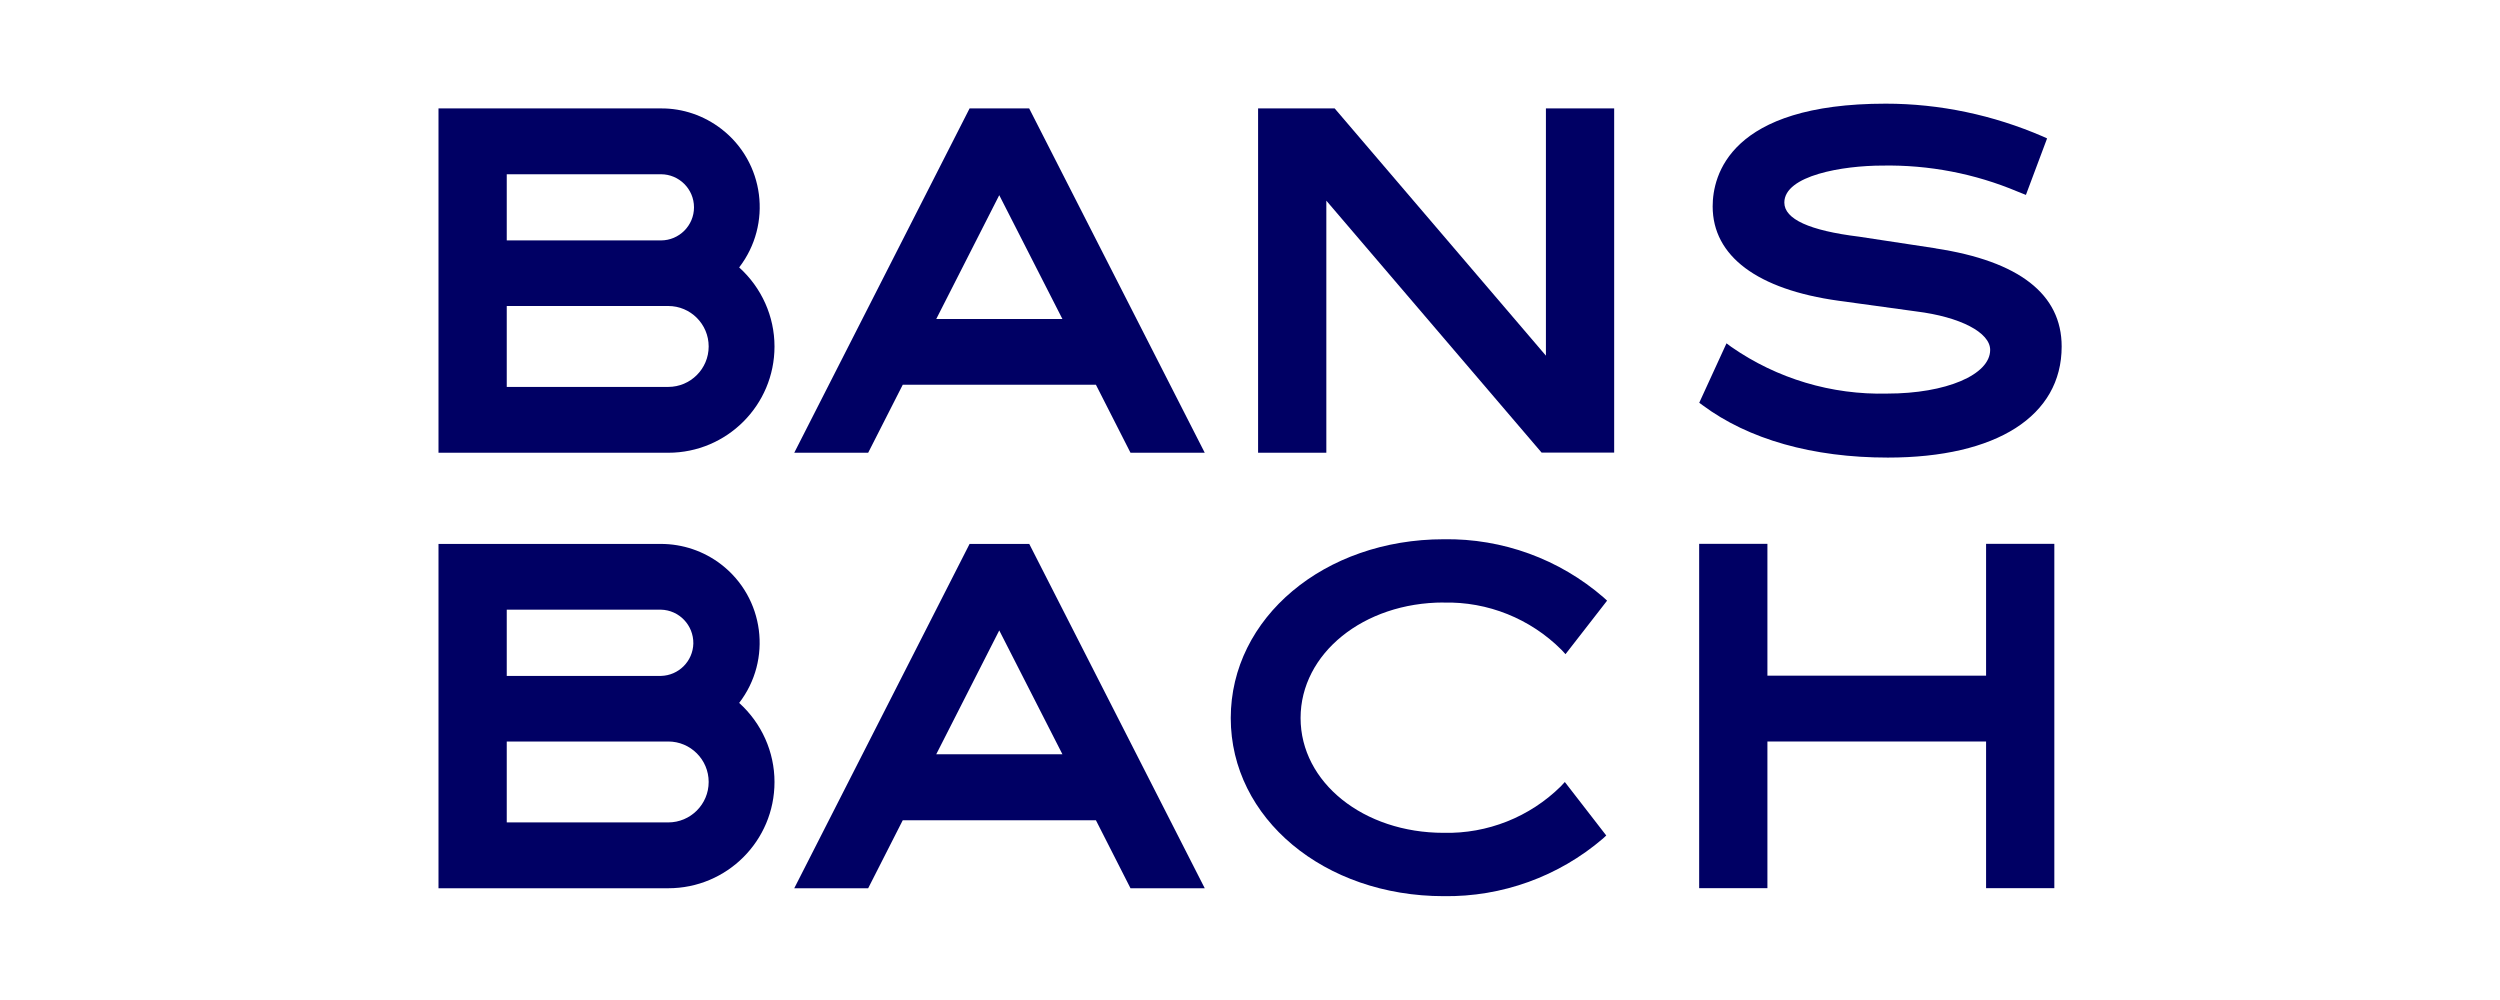 <?xml version="1.0" encoding="UTF-8"?>
<svg id="a" data-name="bansbach-logo" xmlns="http://www.w3.org/2000/svg" width="300" height="120" viewBox="0 0 300 120">
  <defs>
    <style>
      .j {
        fill: #000064;
      }
    </style>
  </defs>
  <path id="b" data-name="Pfad 6" class="j" d="M85.04,41.58c0,2.68-2.18,4.85-4.85,4.85h-19.38v-9.71h19.38c2.68,0,4.85,2.18,4.85,4.85M60.81,28.84v-7.93h18.5c2.19,0,3.97,1.78,3.97,3.97s-1.78,3.97-3.97,3.97h-18.5v-.02ZM88.7,32.09c3.99-5.19,3.04-12.63-2.14-16.62-2.08-1.6-4.62-2.48-7.25-2.46h-26.69v41.32h27.57c7.03,0,12.75-5.7,12.75-12.75,0-3.62-1.55-7.06-4.24-9.49"/>
  <path id="c" data-name="Pfad 7" class="j" d="M85.04,93.84c0,2.68-2.18,4.85-4.85,4.85h-19.38v-9.71h19.38c2.68,0,4.85,2.18,4.85,4.85M60.81,81.09v-7.93h18.5c2.19.05,3.92,1.86,3.89,4.06-.05,2.13-1.76,3.84-3.89,3.89h-18.5v-.02ZM88.7,84.35c3.99-5.19,3.02-12.63-2.16-16.62-2.08-1.6-4.62-2.46-7.25-2.46h-26.67v41.32h27.57c7.05,0,12.75-5.7,12.75-12.75,0-3.62-1.55-7.06-4.24-9.49"/>
  <path id="d" data-name="Pfad 8" class="j" d="M127.49,90.51h-15.14l7.56-14.86,7.58,14.86ZM116.35,65.27l-21.04,41.32h8.87l4.15-8.16h23.18l4.15,8.16h8.91l-21.06-41.32s-7.18,0-7.18,0Z"/>
  <path id="e" data-name="Pfad 9" class="j" d="M127.49,38.28h-15.14l7.56-14.86,7.58,14.86ZM116.35,13.01l-21.04,41.32h8.87l4.15-8.16h23.18l4.15,8.16h8.91l-21.07-41.32h-7.18.02Z"/>
  <path id="f" data-name="Pfad 10" class="j" d="M232.29,29.8l-9.21-1.4c-5.95-.73-8.96-2.11-8.96-4.09,0-3.26,7.03-4.44,11.77-4.44,5.57-.1,11.09.96,16.22,3.12l1,.4,2.54-6.78-.5-.23c-5.97-2.58-12.38-3.94-18.86-3.94-18.75,0-20.77,8.63-20.77,12.33,0,5.97,5.37,9.97,15.11,11.32l9.31,1.28c5.3.66,8.88,2.53,8.88,4.62,0,2.99-5.3,5.24-12.35,5.24-6.68.17-13.23-1.79-18.71-5.6l-.58-.43-3.27,7.13.38.28c5.53,4.12,13.23,6.3,22.25,6.3,13.06,0,20.86-4.99,20.86-13.33,0-6.27-5.09-10.24-15.11-11.77"/>
  <path id="g" data-name="Pfad 11" class="j" d="M185.51,42.68l-25.35-29.67h-9.19v41.32h8.19v-30.25l25.83,30.23h8.71V13.01h-8.19v29.67Z"/>
  <path id="h" data-name="Pfad 12" class="j" d="M173.24,72.31c5.29-.13,10.4,1.93,14.14,5.67l.48.52,4.99-6.42-.4-.37c-5.32-4.62-12.15-7.11-19.2-7-14.33,0-25.56,9.42-25.56,21.46s11.22,21.37,25.56,21.37c7,.1,13.79-2.36,19.1-6.91l.4-.37-4.97-6.42-.48.52c-3.74,3.69-8.81,5.7-14.06,5.58-9.62,0-17.17-6.05-17.17-13.78s7.55-13.86,17.17-13.86"/>
  <path id="i" data-name="Pfad 13" class="j" d="M238.33,106.58h8.19v-41.32h-8.19v15.82h-26.24v-15.82h-8.19v41.32h8.19v-17.6h26.24v17.6Z"/>
</svg>
